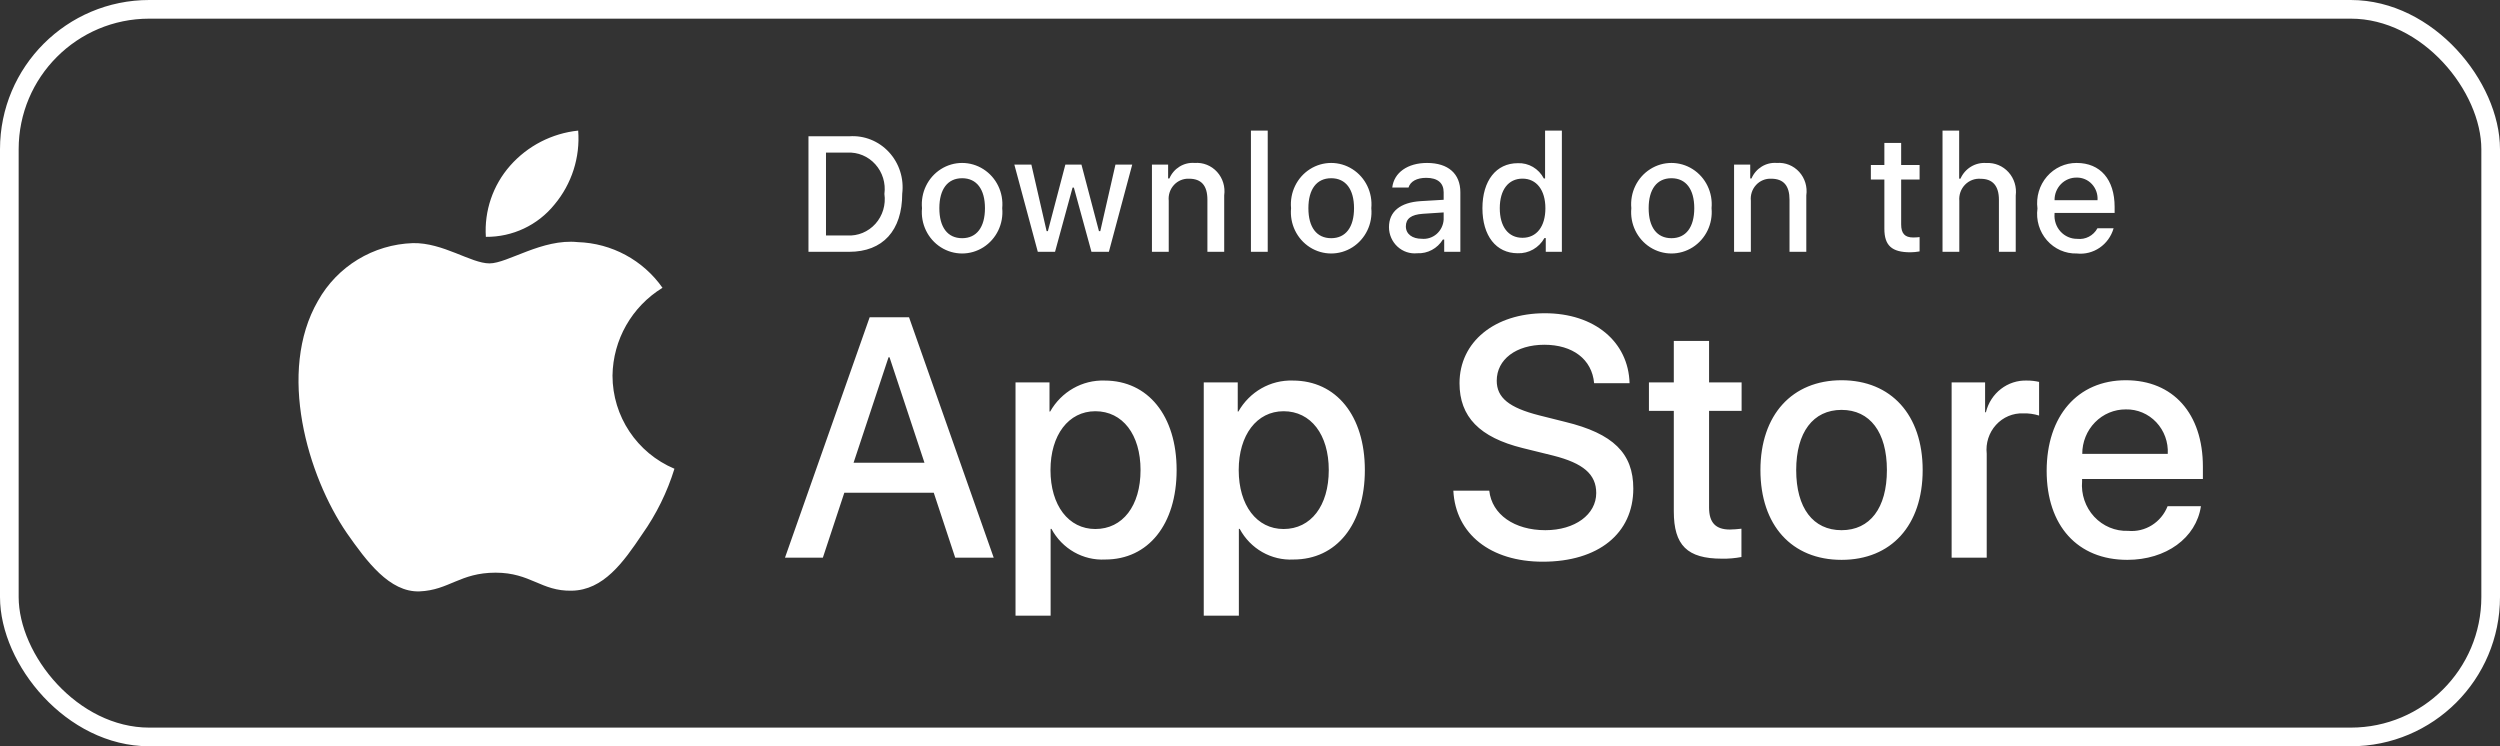 <svg width="134" height="40" viewBox="0 0 134 40" fill="none" xmlns="http://www.w3.org/2000/svg">
<rect x="0" y="0" width="134" height="40" fill="#333333" stroke="none"/>
<rect x="0.5" y="0.5" width="133" height="39" rx="7.5" stroke="white"/>
<path fill-rule="evenodd" clip-rule="evenodd" d="M50.049 26.409H45.256L44.105 29.892H42.075L46.614 17.005H48.724L53.263 29.892H51.199L50.049 26.409ZM45.752 24.801H49.551L47.678 19.148H47.626L45.752 24.801ZM63.067 25.195C63.067 28.114 61.542 29.99 59.241 29.99C58.052 30.054 56.932 29.415 56.357 28.346H56.313V33H54.432V20.496H56.253V22.059H56.288C56.888 20.997 58.01 20.358 59.207 20.398C61.533 20.398 63.067 22.283 63.067 25.195ZM61.133 25.195C61.133 23.292 60.174 22.042 58.71 22.042C57.273 22.042 56.306 23.319 56.306 25.195C56.306 27.088 57.273 28.355 58.71 28.355C60.174 28.355 61.133 27.114 61.133 25.195ZM73.156 25.195C73.156 28.114 71.632 29.99 69.331 29.99C68.141 30.054 67.021 29.415 66.447 28.346H66.403V33H64.521V20.496H66.343V22.059H66.377C66.978 20.997 68.099 20.358 69.296 20.398C71.623 20.398 73.156 22.283 73.156 25.195ZM71.222 25.195C71.222 23.292 70.263 22.042 68.8 22.042C67.362 22.042 66.395 23.319 66.395 25.195C66.395 27.088 67.362 28.355 68.8 28.355C70.263 28.355 71.222 27.114 71.222 25.195ZM79.825 26.301C79.964 27.579 81.175 28.418 82.831 28.418C84.417 28.418 85.558 27.579 85.558 26.427C85.558 25.427 84.87 24.828 83.24 24.417L81.611 24.015C79.302 23.443 78.23 22.337 78.23 20.541C78.23 18.317 80.121 16.79 82.805 16.79C85.462 16.79 87.283 18.317 87.345 20.541H85.445C85.331 19.255 84.294 18.479 82.778 18.479C81.263 18.479 80.225 19.264 80.225 20.407C80.225 21.318 80.888 21.854 82.508 22.265L83.894 22.613C86.473 23.239 87.545 24.301 87.545 26.186C87.545 28.597 85.671 30.107 82.691 30.107C79.903 30.107 78.02 28.632 77.899 26.301L79.825 26.301ZM91.606 18.273V20.496H93.35V22.024H91.606V27.203C91.606 28.008 91.955 28.383 92.722 28.383C92.928 28.379 93.135 28.364 93.341 28.338V29.856C92.996 29.922 92.646 29.952 92.295 29.945C90.439 29.945 89.716 29.231 89.716 27.409V22.024H88.383V20.496H89.716V18.273H91.606ZM94.359 25.195C94.359 22.238 96.058 20.381 98.707 20.381C101.365 20.381 103.055 22.238 103.055 25.195C103.055 28.159 101.373 30.008 98.707 30.008C96.041 30.008 94.359 28.159 94.359 25.195ZM101.138 25.195C101.138 23.167 100.231 21.97 98.707 21.97C97.182 21.97 96.276 23.176 96.276 25.195C96.276 27.231 97.182 28.418 98.707 28.418C100.231 28.418 101.138 27.231 101.138 25.195ZM104.607 20.496H106.401V22.096H106.445C106.695 21.066 107.616 20.358 108.65 20.398C108.867 20.397 109.083 20.421 109.295 20.47V22.274C109.021 22.188 108.735 22.149 108.449 22.157C107.896 22.134 107.361 22.36 106.984 22.776C106.607 23.192 106.426 23.755 106.488 24.319V29.892H104.607L104.607 20.496ZM117.97 27.132C117.717 28.838 116.096 30.008 114.023 30.008C111.356 30.008 109.701 28.177 109.701 25.239C109.701 22.292 111.365 20.381 113.944 20.381C116.48 20.381 118.075 22.166 118.075 25.015V25.676H111.6V25.793C111.54 26.492 111.776 27.184 112.247 27.694C112.719 28.203 113.382 28.48 114.066 28.454C114.98 28.541 115.841 28.004 116.183 27.132L117.97 27.132ZM111.609 24.328L116.192 24.328C116.227 23.7 116.003 23.085 115.576 22.632C115.15 22.18 114.558 21.93 113.944 21.944C113.325 21.94 112.73 22.189 112.292 22.637C111.853 23.085 111.608 23.694 111.609 24.328ZM45.517 7.305C46.315 7.246 47.098 7.558 47.648 8.154C48.199 8.75 48.46 9.568 48.359 10.382C48.359 12.36 47.316 13.497 45.517 13.497H43.334V7.305H45.517ZM44.273 12.621H45.412C45.983 12.656 46.538 12.426 46.925 11.994C47.311 11.562 47.487 10.974 47.404 10.395C47.481 9.817 47.303 9.234 46.917 8.806C46.532 8.377 45.98 8.148 45.412 8.18H44.273V12.621ZM49.419 11.159C49.341 10.321 49.733 9.51 50.43 9.067C51.128 8.623 52.011 8.623 52.708 9.067C53.406 9.51 53.798 10.321 53.719 11.159C53.799 11.997 53.408 12.809 52.709 13.254C52.011 13.698 51.127 13.698 50.429 13.254C49.731 12.809 49.34 11.997 49.419 11.159ZM52.794 11.159C52.794 10.146 52.35 9.553 51.571 9.553C50.789 9.553 50.349 10.146 50.349 11.159C50.349 12.18 50.789 12.767 51.571 12.767C52.35 12.767 52.794 12.176 52.794 11.159ZM59.436 13.497H58.502L57.56 10.056H57.489L56.55 13.497H55.626L54.369 8.824H55.282L56.099 12.39H56.166L57.103 8.824H57.966L58.904 12.39H58.975L59.788 8.824H60.687L59.436 13.497ZM61.744 8.824H62.611V9.567H62.678C62.912 9.02 63.458 8.686 64.038 8.734C64.488 8.699 64.928 8.876 65.235 9.214C65.542 9.552 65.682 10.015 65.617 10.472V13.497H64.717V10.704C64.717 9.953 64.398 9.579 63.733 9.579C63.428 9.565 63.132 9.687 62.923 9.915C62.714 10.143 62.612 10.452 62.644 10.763V13.497H61.744L61.744 8.824ZM67.05 7H67.95V13.497H67.05V7ZM69.201 11.159C69.123 10.321 69.515 9.51 70.212 9.067C70.91 8.623 71.793 8.623 72.49 9.067C73.188 9.51 73.58 10.321 73.502 11.159C73.581 11.997 73.19 12.809 72.491 13.254C71.793 13.698 70.909 13.698 70.211 13.254C69.513 12.809 69.121 11.997 69.201 11.159ZM72.576 11.159C72.576 10.146 72.132 9.553 71.352 9.553C70.57 9.553 70.13 10.146 70.13 11.159C70.13 12.18 70.57 12.767 71.352 12.767C72.132 12.767 72.576 12.176 72.576 11.159ZM74.449 12.176C74.449 11.334 75.06 10.85 76.145 10.781L77.38 10.708V10.304C77.38 9.811 77.061 9.532 76.446 9.532C75.944 9.532 75.596 9.721 75.496 10.052H74.625C74.717 9.249 75.453 8.734 76.488 8.734C77.631 8.734 78.275 9.317 78.275 10.304V13.497H77.409V12.84H77.338C77.044 13.32 76.521 13.6 75.969 13.574C75.582 13.615 75.195 13.487 74.906 13.22C74.616 12.954 74.45 12.574 74.449 12.176ZM77.38 11.776V11.386L76.266 11.459C75.638 11.502 75.354 11.721 75.354 12.133C75.354 12.553 75.71 12.798 76.199 12.798C76.489 12.828 76.778 12.736 77.001 12.544C77.223 12.351 77.36 12.074 77.38 11.776ZM79.458 11.159C79.458 9.682 80.199 8.747 81.35 8.747C81.932 8.719 82.477 9.039 82.749 9.566H82.816V7H83.716V13.497H82.853V12.759H82.782C82.49 13.282 81.939 13.596 81.35 13.574C80.191 13.574 79.458 12.639 79.458 11.159ZM80.388 11.159C80.388 12.15 80.843 12.746 81.606 12.746C82.364 12.746 82.833 12.141 82.833 11.163C82.833 10.189 82.359 9.575 81.606 9.575C80.848 9.575 80.388 10.176 80.388 11.159ZM87.439 11.159C87.36 10.321 87.752 9.51 88.45 9.067C89.147 8.623 90.03 8.623 90.728 9.067C91.425 9.51 91.817 10.321 91.739 11.159C91.818 11.997 91.427 12.809 90.729 13.254C90.031 13.698 89.147 13.698 88.448 13.254C87.75 12.809 87.359 11.997 87.439 11.159ZM90.813 11.159C90.813 10.146 90.369 9.553 89.59 9.553C88.808 9.553 88.368 10.146 88.368 11.159C88.368 12.18 88.808 12.767 89.59 12.767C90.369 12.767 90.813 12.176 90.813 11.159ZM92.946 8.824H93.812V9.567H93.879C94.113 9.02 94.66 8.686 95.24 8.734C95.689 8.699 96.13 8.876 96.437 9.214C96.744 9.552 96.884 10.015 96.818 10.472V13.497H95.918V10.704C95.918 9.953 95.6 9.579 94.934 9.579C94.63 9.565 94.334 9.687 94.125 9.915C93.915 10.143 93.814 10.452 93.846 10.763V13.497H92.946V8.824ZM101.902 7.661V8.845H102.89V9.622H101.902V12.025C101.902 12.515 102.099 12.729 102.547 12.729C102.662 12.729 102.776 12.721 102.89 12.708V13.476C102.729 13.505 102.565 13.521 102.401 13.523C101.4 13.523 101.002 13.162 101.002 12.261V9.622H100.278V8.845H101.002V7.661H101.902ZM104.119 7H105.011V9.575H105.082C105.327 9.024 105.883 8.689 106.473 8.738C106.919 8.713 107.354 8.894 107.657 9.231C107.961 9.567 108.102 10.026 108.043 10.48V13.497H107.142V10.708C107.142 9.961 106.803 9.583 106.167 9.583C105.854 9.557 105.546 9.674 105.324 9.902C105.103 10.13 104.991 10.447 105.019 10.768V13.497H104.119L104.119 7ZM113.289 12.235C113.037 13.117 112.205 13.686 111.314 13.587C110.706 13.604 110.121 13.345 109.716 12.881C109.31 12.416 109.124 11.793 109.208 11.175C109.127 10.556 109.312 9.931 109.715 9.463C110.118 8.995 110.7 8.729 111.31 8.734C112.578 8.734 113.344 9.622 113.344 11.09V11.412H110.124V11.463C110.096 11.81 110.211 12.153 110.442 12.408C110.674 12.663 110.999 12.806 111.338 12.802C111.779 12.856 112.207 12.632 112.423 12.235L113.289 12.235ZM110.124 10.729H112.427C112.45 10.412 112.341 10.1 112.127 9.869C111.914 9.639 111.615 9.512 111.305 9.519C110.99 9.515 110.688 9.641 110.465 9.869C110.243 10.097 110.12 10.407 110.124 10.729ZM32.83 20.135C32.832 22.312 34.139 24.277 36.15 25.125C35.763 26.378 35.181 27.562 34.423 28.633C33.406 30.151 32.339 31.633 30.646 31.661C29.002 31.698 28.449 30.695 26.562 30.695C24.658 30.695 24.069 31.633 22.491 31.698C20.879 31.758 19.647 30.079 18.593 28.576C16.486 25.505 14.845 19.924 17.044 16.125C18.078 14.274 20.009 13.1 22.132 13.031C23.745 12.998 25.244 14.118 26.236 14.118C27.209 14.118 29.061 12.778 30.971 12.978C32.786 13.035 34.468 13.942 35.51 15.426C33.866 16.434 32.855 18.211 32.83 20.135ZM29.723 10.959C28.828 12.07 27.471 12.71 26.042 12.695C25.951 11.303 26.419 9.931 27.342 8.882C28.278 7.82 29.58 7.148 30.991 7C31.101 8.434 30.646 9.854 29.723 10.959Z" fill="white"/>
</svg>
